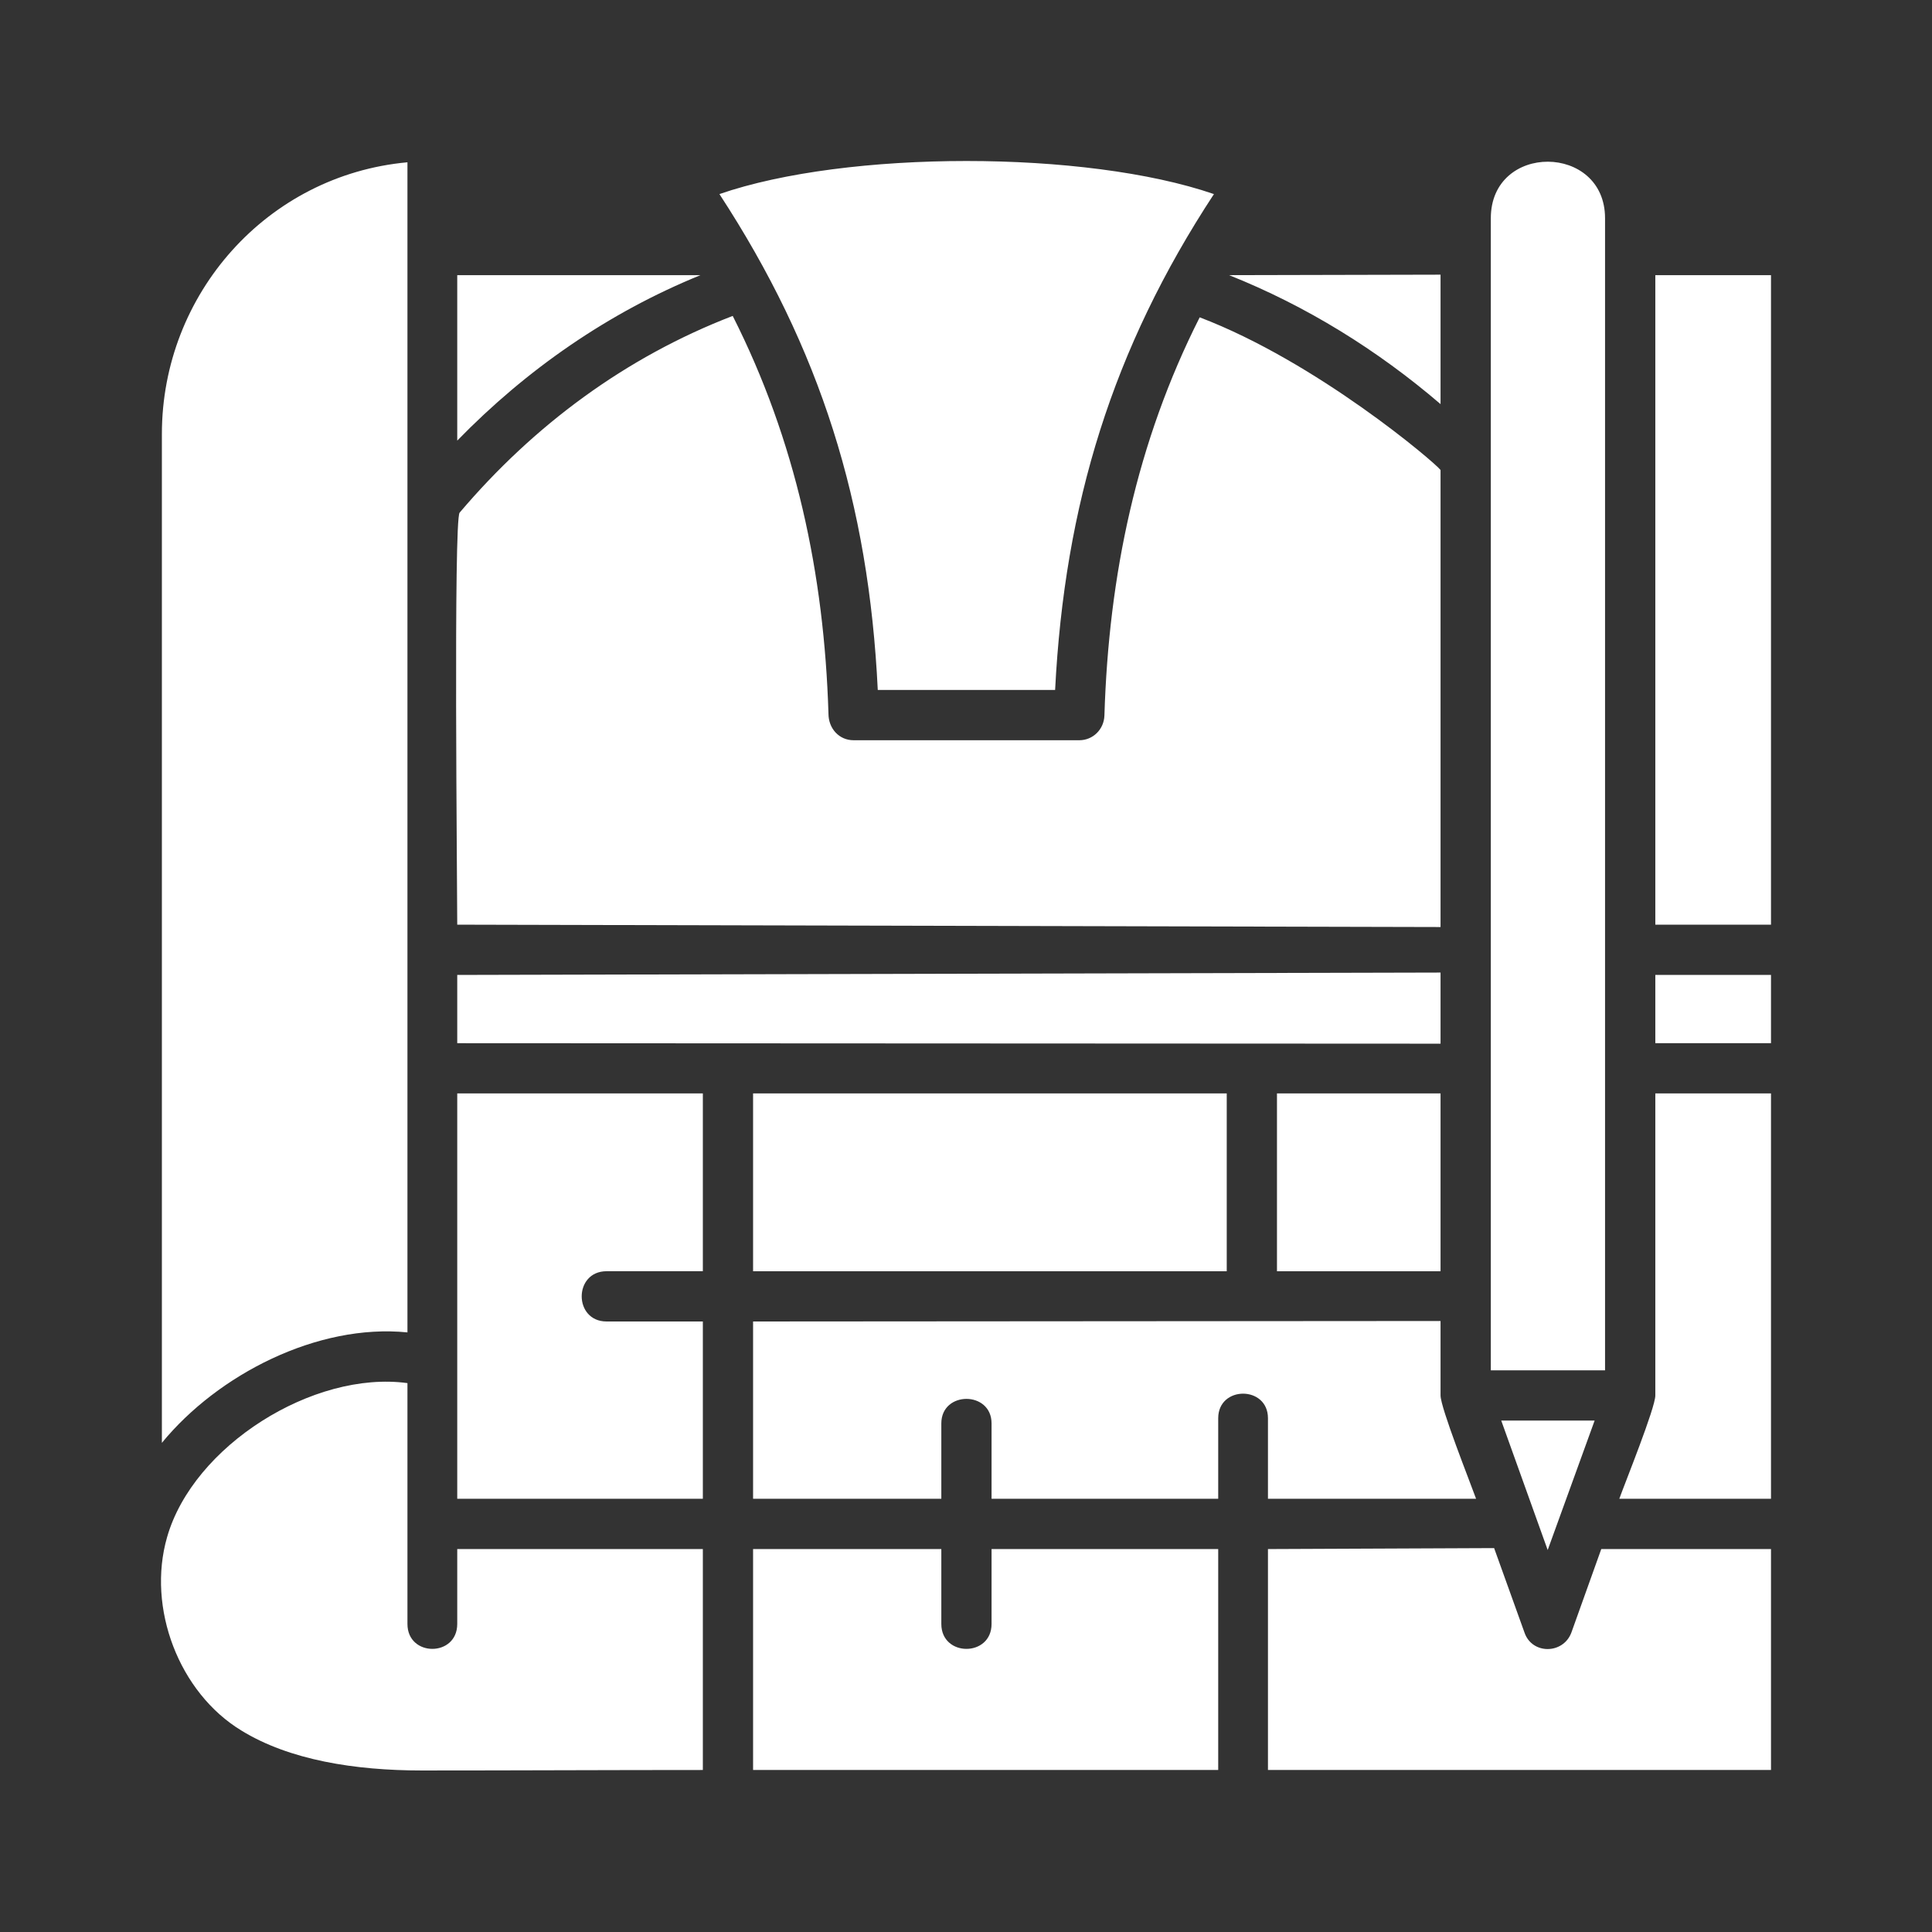 <svg width="48" height="48" viewBox="0 0 48 48" fill="none" xmlns="http://www.w3.org/2000/svg">
<rect x="0" y="0" width="48" height="48" fill="#333333" stroke="none"/>
<path fill-rule="evenodd" clip-rule="evenodd" d="M11.36 37.237H17.462V32.832H15.071C14.246 32.832 14.246 31.583 15.071 31.583H17.462V27.166H11.36C11.36 30.523 11.36 33.88 11.36 37.237ZM37.298 35.294L38.452 38.51L39.618 35.294H37.298ZM40.231 37.237H44V27.166H41.126V34.67C41.126 34.976 40.384 36.813 40.231 37.237ZM39.783 38.486L39.041 40.559C38.841 41.101 38.063 41.113 37.875 40.559L37.121 38.462L31.502 38.486V43.975H44V38.486H39.783ZM36.673 37.237C36.52 36.813 35.79 34.976 35.79 34.669V32.82L18.71 32.832V37.237H23.387V35.364C23.387 34.552 24.635 34.552 24.635 35.364V37.237H30.266V35.235C30.266 34.422 31.502 34.422 31.502 35.235V37.237H36.673V37.237ZM35.79 31.584V27.166H31.726V31.584H35.79ZM35.79 25.93V24.163L11.36 24.222V25.918L35.79 25.93ZM35.79 23.032V11.677C35.649 11.489 32.716 8.991 29.806 7.884C28.24 10.982 27.545 14.292 27.439 17.778C27.427 18.12 27.156 18.391 26.814 18.391H21.208C20.843 18.391 20.583 18.096 20.583 17.731C20.477 14.256 19.771 10.947 18.204 7.849C15.542 8.873 13.257 10.57 11.419 12.737C11.266 12.925 11.36 21.936 11.36 22.973L35.79 23.032ZM35.79 10.04V6.824L30.537 6.836C32.456 7.601 34.223 8.697 35.79 10.04ZM41.126 6.836V22.973H44V6.836H41.126ZM41.126 24.222V25.918H44V24.222H41.126ZM37.039 5.422V34.045H39.877V5.422C39.877 3.561 37.039 3.538 37.039 5.422ZM30.478 31.584V27.166H18.71V31.584H30.478ZM21.808 17.142H26.214C26.449 12.537 27.639 8.662 30.16 4.822C26.979 3.726 21.043 3.726 17.874 4.822C20.383 8.662 21.584 12.502 21.808 17.142ZM17.403 6.836H11.36V10.947C13.08 9.18 15.118 7.766 17.403 6.836ZM17.462 43.975V38.486H11.36V40.347C11.36 41.172 10.123 41.172 10.123 40.347V34.363C7.791 34.045 4.799 35.918 4.151 38.191C3.645 39.947 4.446 42.055 6.001 42.997C7.191 43.728 8.816 43.987 10.477 43.987C12.797 43.987 15.13 43.975 17.462 43.975ZM18.71 38.486V43.975H30.266V38.486H24.635V40.347C24.635 41.172 23.387 41.172 23.387 40.347V38.486H18.71ZM4.022 10.782V35.847C5.412 34.151 7.886 32.879 10.123 33.103C10.123 23.421 10.123 13.727 10.123 4.032C6.637 4.35 4.022 7.307 4.022 10.782Z" fill="white"/>
</svg>
